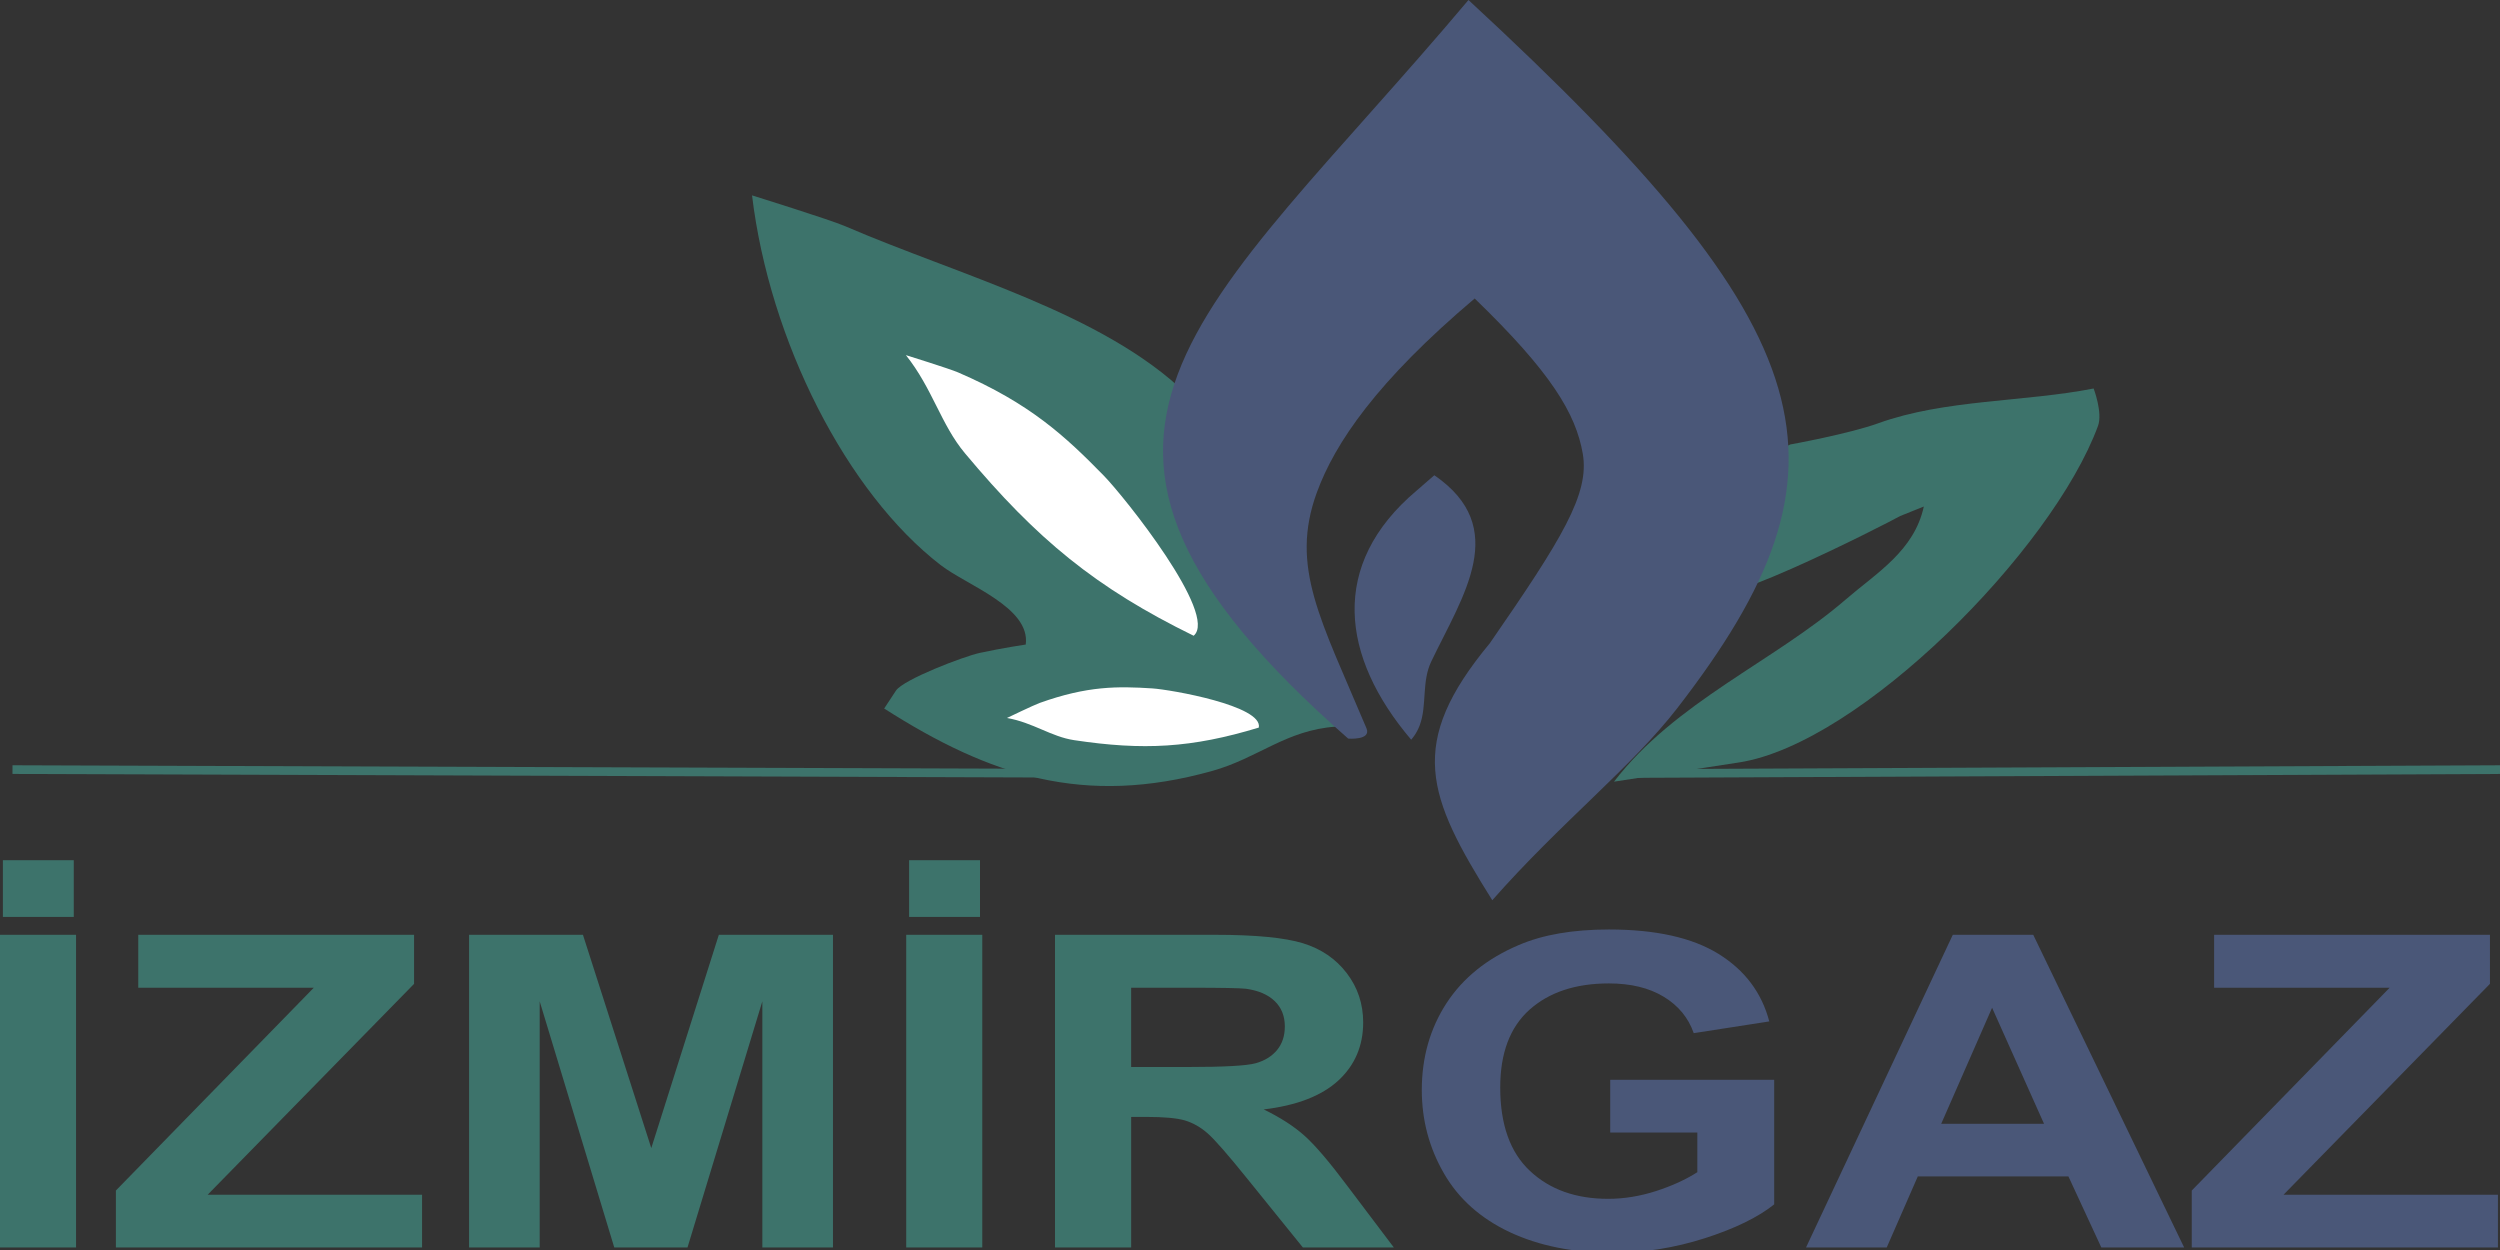 <?xml version="1.0" encoding="utf-8"?>
<!-- Generator: Adobe Illustrator 16.0.0, SVG Export Plug-In . SVG Version: 6.00 Build 0)  -->
<!DOCTYPE svg PUBLIC "-//W3C//DTD SVG 1.1//EN" "http://www.w3.org/Graphics/SVG/1.1/DTD/svg11.dtd">
<svg version="1.1" id="Layer_1" xmlns="http://www.w3.org/2000/svg" xmlns:xlink="http://www.w3.org/1999/xlink" x="0px" y="0px"
	 width="800px" height="400px" viewBox="-173.473 -95.374 800 400" enable-background="new -173.473 -95.374 800 400"
	 xml:space="preserve">
<rect x="-173.473" y="-95.374" width="800" height="400" fill="#333333" stroke="none"/>
<path fill="#3D736B" d="M399.408,46.861c0,0,18.761-3.392,28.138-6.784c21.239-7.68,46.879-6.786,68.94-11.134
	c0,0,2.962,7.746,1.4,11.981c-14.655,39.761-76.094,101.721-114.891,107.686l-39.988,6.147
	c19.616-25.536,50.998-38.315,74.204-58.336c9.793-8.457,21.859-15.508,24.938-29.712l-7.567,3.044
	c-3.078,1.798-69.847,36.066-60.962,22.045c8.597-13.568,20.319-42.396,20.319-42.396L399.408,46.861z"/>
<path fill="#3D736B" d="M67.181-32.85c0,0,24.878,7.744,29.789,9.857c36.886,15.89,82.278,27.686,109.139,53.594l6.797,18.017
	l10.571,27.852l12.834,31.946l8.307,19.663l9.522,9.059c-16.114,1.089-24.883,10.051-39.787,14.21
	c-40.857,11.404-70.968,1.655-104.89-19.994l3.773-5.733c2.345-3.558,21.706-10.956,26.756-12.052
	c7.55-1.639,14.773-2.69,14.773-2.69c1.566-11.897-18.702-18.874-27.18-25.394C97.499,62.337,72.784,13.748,67.181-32.85"/>
<path fill="#FFFFFF" d="M116.414,18.268c0,0,13.918,4.331,16.663,5.513c23.122,9.959,34.367,20.492,46.667,33.057
	c6.483,6.625,36.781,44.527,28.748,51.226c-31.343-15.353-50.17-30.855-73.211-58.433C127.603,40.438,124.948,28.98,116.414,18.268"
	/>
<path fill="#3D736B" d="M188.495,246.069h17.993c11.678,0,18.98-0.396,21.897-1.213c2.892-0.819,5.164-2.237,6.821-4.243
	c1.628-2.004,2.469-4.495,2.469-7.498c0-3.381-1.094-6.082-3.258-8.155c-2.164-2.075-5.221-3.377-9.18-3.937
	c-1.962-0.208-7.886-0.327-17.768-0.327h-18.977v25.373H188.495z M164.127,303.813V203.764h51.259
	c12.888,0,22.237,0.909,28.074,2.701c5.841,1.794,10.526,4.986,14.036,9.575c3.508,4.606,5.249,9.853,5.249,15.765
	c0,7.502-2.667,13.721-7.974,18.611c-5.305,4.868-13.275,7.969-23.859,9.224c5.275,2.563,9.629,5.358,13.051,8.412
	c3.424,3.057,8.029,8.456,13.841,16.239l14.74,19.518h-29.109l-17.603-21.78c-6.261-7.78-10.527-12.671-12.829-14.699
	c-2.304-2.028-4.745-3.397-7.328-4.172c-2.583-0.745-6.652-1.119-12.269-1.119h-4.911v41.771L164.127,303.813L164.127,303.813z
	 M117.443,198.035v-18.147h22.68v18.147H117.443z M116.516,303.813V203.764h24.339v100.049H116.516z M-23.368,303.813V203.764
	h36.436l21.87,68.25l21.616-68.25h36.522v100.049H70.476v-78.759l-23.948,78.759H23.09l-23.861-78.759v78.759H-23.368z
	 M-136.389,303.813v-18.216l63.332-64.901h-56.171v-16.932h88.258v15.7l-66.056,67.483h68.613v16.865H-136.389z M-172.548,198.035
	v-18.147h22.68v18.147H-172.548z M-173.473,303.813V203.764h24.337v100.049H-173.473z"/>
<path fill="#4A5778" d="M527.89,303.813v-18.216l63.333-64.901h-56.178v-16.932h88.26v15.7l-66.054,67.483h68.612v16.865H527.89z
	 M480.617,264.235l-16.62-37.13l-16.283,37.13H480.617z M525.451,303.813h-26.503l-10.527-22.736h-48.199l-9.939,22.736h-25.828
	l46.966-100.049h25.743L525.451,303.813z M341.8,267.03v-16.864h52.465v39.859c-5.108,4.101-12.488,7.708-22.173,10.828
	c-9.686,3.099-19.483,4.662-29.393,4.662c-12.607,0-23.608-2.192-32.985-6.57c-9.373-4.404-16.423-10.665-21.136-18.847
	c-4.714-8.178-7.076-17.049-7.076-26.648c0-10.412,2.636-19.681,7.892-27.789c5.275-8.086,12.969-14.305,23.126-18.615
	c7.726-3.326,17.352-4.984,28.859-4.984c14.963,0,26.669,2.608,35.063,7.802c8.42,5.22,13.839,12.416,16.254,21.616l-24.171,3.752
	c-1.713-4.911-4.913-8.807-9.596-11.646c-4.69-2.841-10.532-4.266-17.547-4.266c-10.638,0-19.089,2.795-25.378,8.385
	c-6.287,5.617-9.404,13.908-9.404,24.928c0,11.854,3.172,20.778,9.546,26.717c6.344,5.94,14.678,8.9,24.983,8.9
	c5.108,0,10.219-0.841,15.352-2.494c5.11-1.652,9.521-3.683,13.196-6.032v-12.695L341.8,267.03L341.8,267.03z"/>
<path fill="#4A5778" d="M285.512,56.704c24.402,16.752,9.207,38.391-0.98,59.596c-3.119,6.496-1.321,13.99-3.674,20.372
	c-1.068,2.905-2.759,4.653-2.759,4.653c-22.511-26.511-26.303-55.996,1.684-79.652L285.512,56.704z"/>
<line fill="none" stroke="#3D736B" stroke-width="2.778" stroke-miterlimit="10" x1="627.394" y1="150.9" x2="348.371" y2="152.15"/>
<line fill="none" stroke="#3D736B" stroke-width="2.778" stroke-miterlimit="10" x1="-169.474" y1="150.9" x2="192.519" y2="152.15"/>
<path fill="#4A5778" d="M296.437-95.374C411.794,11.245,423.156,53.763,363.272,131.218c-14.537,18.799-37.386,36.685-59.214,61.483
	c-20.933-33.405-27.506-50.034-0.778-82.251c23.149-33.487,31.954-47.785,29.733-60.647c-2.227-12.861-10.193-26.077-34.588-49.659
	c-31.301,26.467-44.751,46.247-50.542,62.175c-8.63,23.753,1.255,40.477,15.912,75.353c1.652,3.927-5.846,3.308-5.846,3.308
	C146.764,43.489,210.892,6.275,296.437-95.374"/>
<path fill="#FFFFFF" d="M148.758,134.379c0,0,8.619-4.149,10.446-4.804c15.385-5.518,25.058-5.357,36.042-4.661
	c5.791,0.365,35.527,5.551,34.094,12.539c-21.568,6.55-36.94,7.349-59.072,4.028C162.888,140.375,157.149,135.86,148.758,134.379"/>
</svg>
